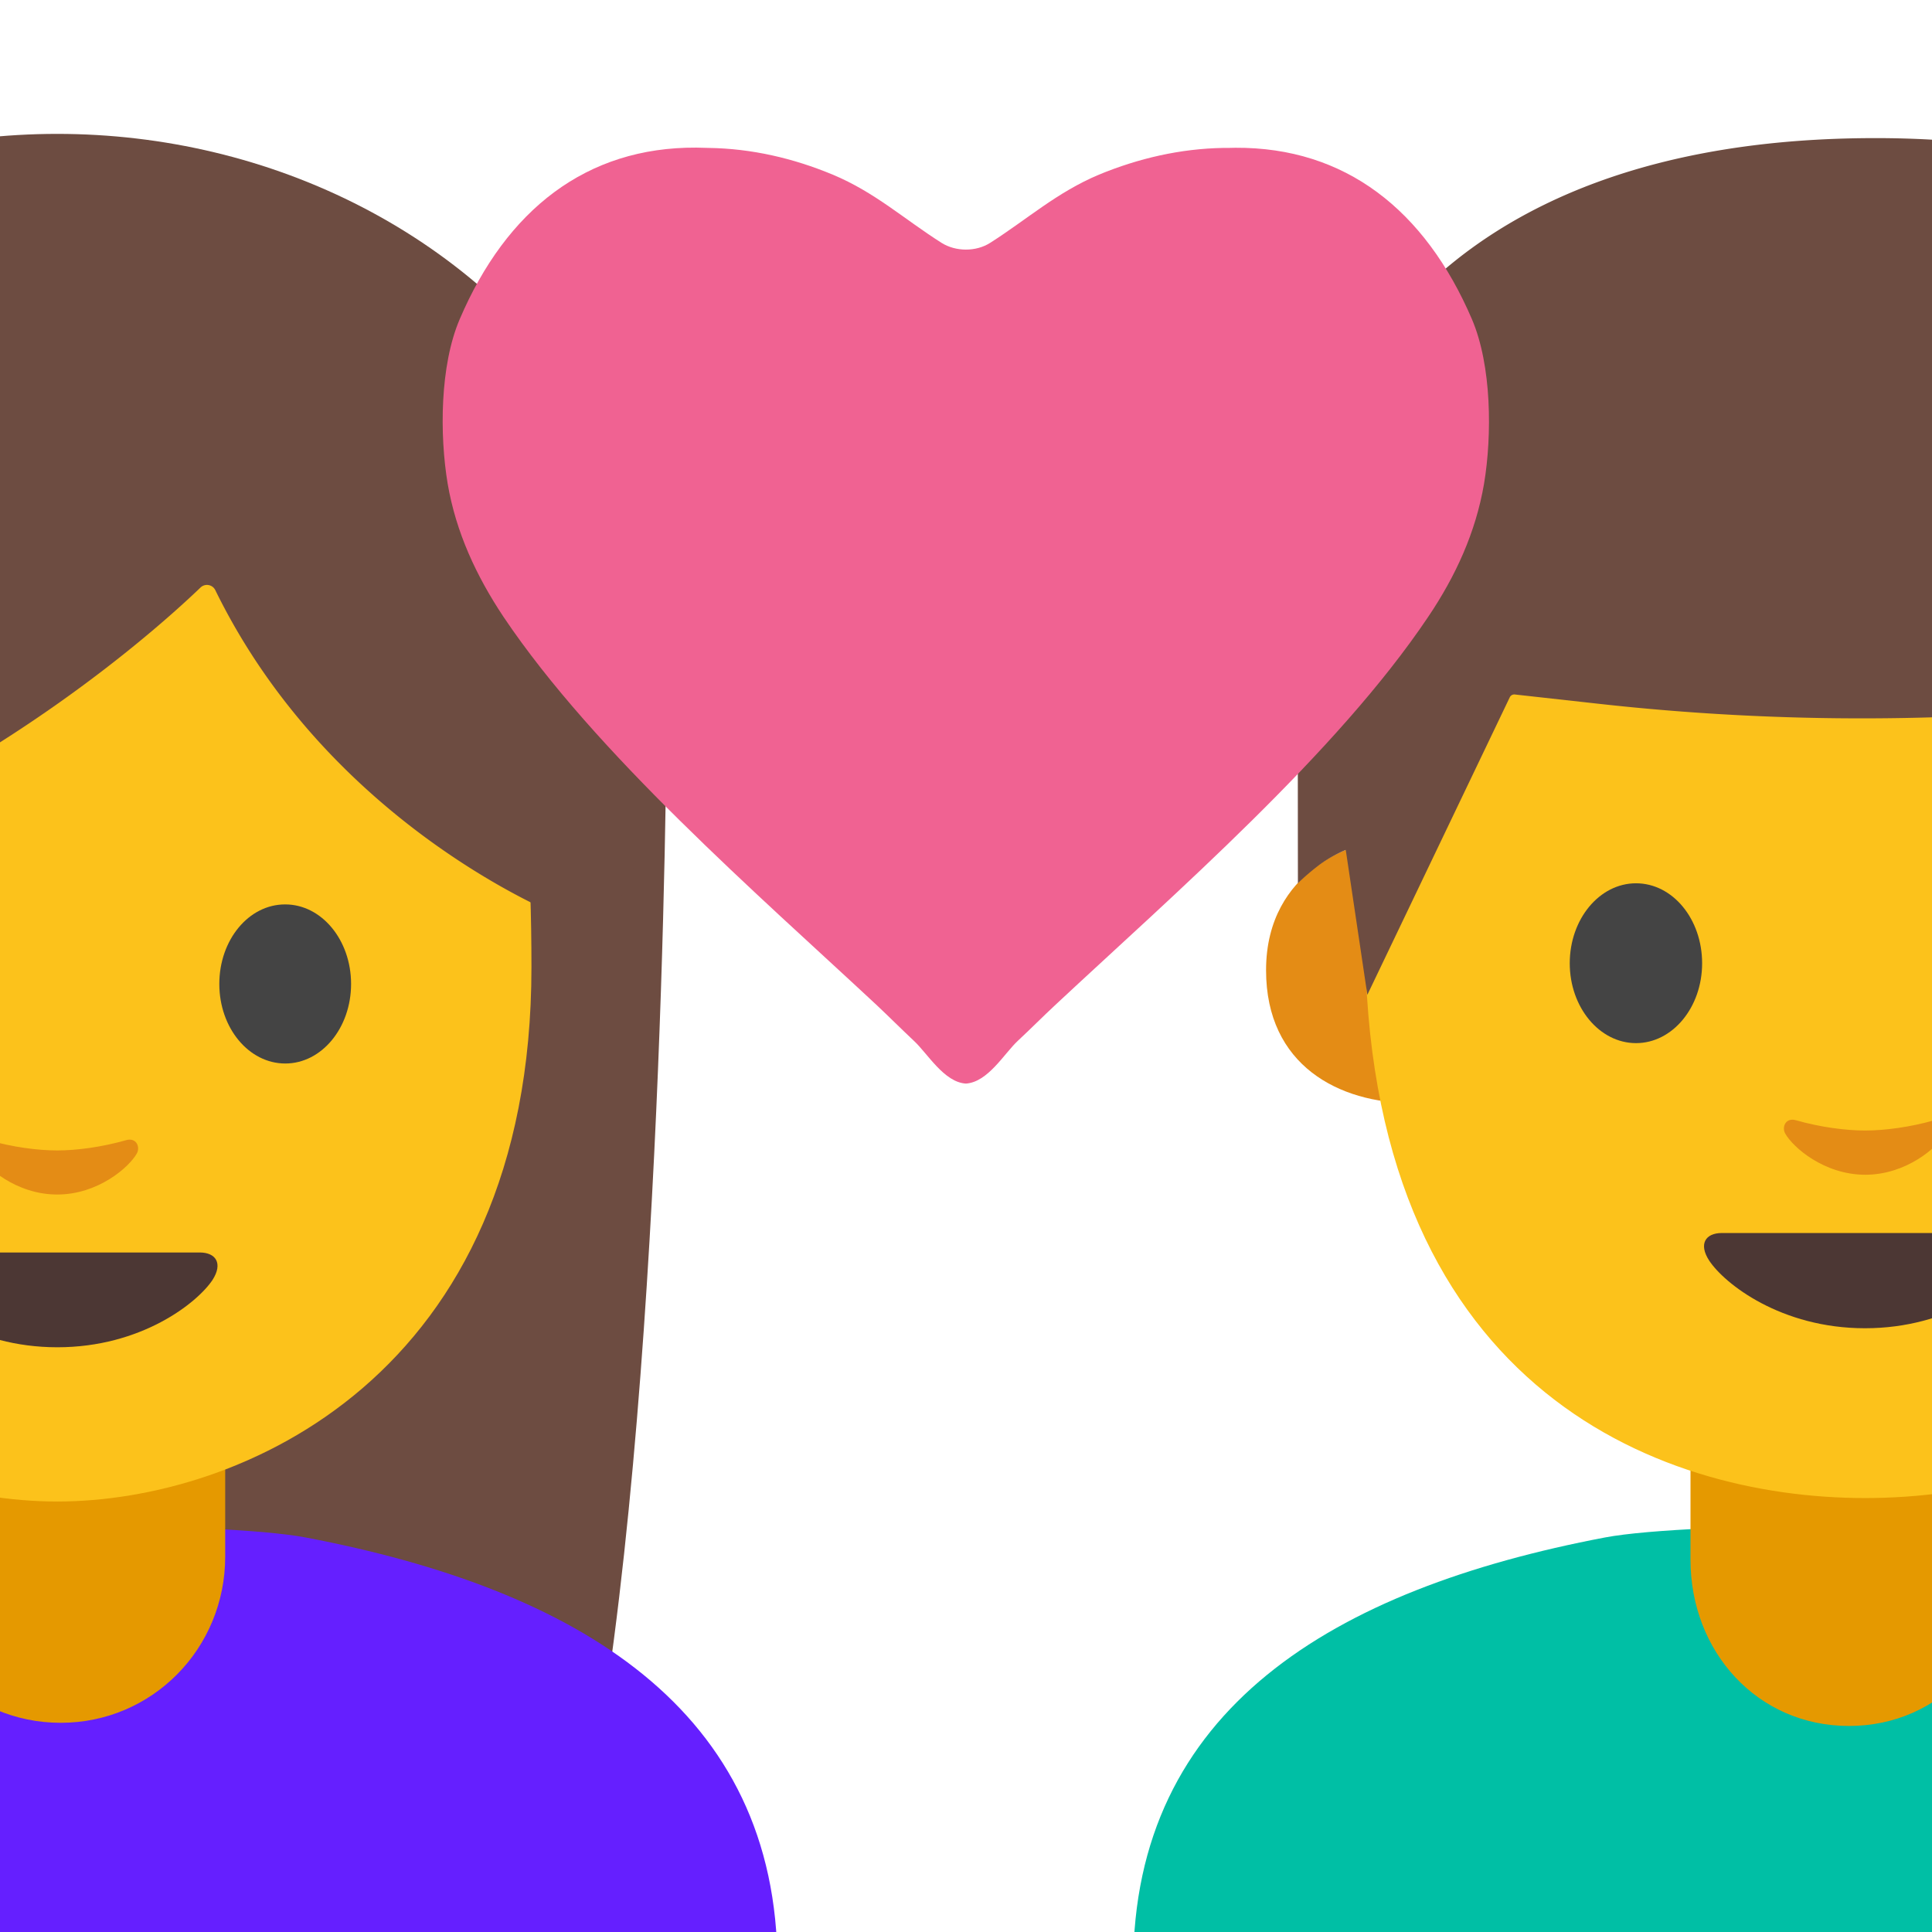 <svg width="128" height="128" xmlns="http://www.w3.org/2000/svg" xmlns:xlink="http://www.w3.org/1999/xlink"><defs><path id="a" d="M0 0h128v128H0z"/></defs><clipPath id="b"><use xlink:href="#a" overflow="visible"/></clipPath><path d="M-36.84 45.53s0 48.72 6.28 71.38c3.1 11.16 6.95 18.2 16.22 11.24l35.94-.36c9.25 7.06 15.88.29 17.87-11.17 4.71-27.07 4.71-71.09 4.71-71.09h-81.02z" clip-path="url(#b)" fill="#6d4c41"/><ellipse cx="3.79" cy="45.29" rx="40.51" ry="36.42" clip-path="url(#b)" fill="#6d4c41"/><path d="M20.24 101.86c-5.7-1.08-27.77-1.08-33.47 0-18.04 3.43-31.26 11.39-31.26 28.36v57.83l48 .01 48-.01v-57.83c-.01-16.97-13.23-24.93-31.27-28.36z" clip-path="url(#b)" fill="#651fff"/><path d="M139.81 101.86c-5.7-1.08-27.77-1.08-33.47 0-18.04 3.43-31.26 11.39-31.26 28.36v57.83l48 .01 48-.01v-57.83c0-16.97-13.23-24.93-31.27-28.36z" clip-path="url(#b)" fill="#00bfa5"/><path clip-path="url(#b)" fill="#fcc21b" d="M33.96 144.76h11.42v40.48H33.96z"/><path d="M4.02 114.14c-6.08 0-10.9-4.93-10.9-11.01v-9.5h21.8v9.5c0 6.08-4.82 11.01-10.9 11.01zM122.5 114.35c-6.08 0-10.5-4.93-10.5-11.01V93h21v10.34c0 6.08-4.42 11.01-10.5 11.01z" clip-path="url(#b)" fill="#e59900"/><g clip-path="url(#b)"><path d="M-4.15 63.79c0 2.91-1.94 5.26-4.35 5.26-2.41 0-4.36-2.36-4.36-5.26 0-2.91 1.96-5.27 4.36-5.27 2.41 0 4.35 2.36 4.35 5.27" fill="#444"/></g><path d="M3.79 17.65c-24.91 0-31.42 19.31-31.42 46.43s19.32 35.4 31.42 35.4c12.1 0 31.42-8.27 31.42-35.4S28.69 17.65 3.79 17.65z" clip-path="url(#b)" fill="#fcc21b"/><path d="M-6.96 65.19c0 2.91-1.95 5.27-4.36 5.27s-4.37-2.36-4.37-5.27c0-2.92 1.96-5.27 4.37-5.27 2.41-.01 4.36 2.35 4.36 5.27M14.53 65.19c0 2.91 1.95 5.27 4.37 5.27 2.41 0 4.36-2.36 4.36-5.27 0-2.92-1.96-5.27-4.36-5.27-2.42-.01-4.37 2.35-4.37 5.27" clip-path="url(#b)" fill="#444"/><path d="M13.29 38.92C9.98 42.1-6.47 56.93-29.14 60.8V30.41S-19.36 11 4.12 11s33.26 19.9 33.26 19.9v29.9S22 54.9 14.27 39.11a.615.615 0 0 0-.98-.19z" clip-path="url(#b)" fill="#6d4c41"/><path d="M13.23 82.98H3.79h-9.44c-1.08 0-1.55.73-.83 1.82 1 1.53 4.72 4.46 10.28 4.46s9.27-2.94 10.28-4.46c.7-1.09.23-1.82-.85-1.82z" clip-path="url(#b)" fill="#4c3734"/><path d="M8.35 75.54c-1.61.46-3.27.68-4.56.68S.83 76-.77 75.54c-.69-.19-.96.46-.71.89.51.9 2.56 2.71 5.27 2.71 2.71 0 4.76-1.81 5.27-2.71.25-.43-.02-1.09-.71-.89z" clip-path="url(#b)" fill="#e48c15"/><g clip-path="url(#b)" fill="#e48c15"><path d="M156.79 55.97s6.09 1.06 6.09 7.62c0 5.79-4.44 8.07-8.89 8.07V55.97h2.8zM90.15 55.97s-6.27 1.44-6.27 8.31c0 6.32 4.85 8.81 9.7 8.81V55.97h-3.43z"/></g><path d="M123.57 13c-26.25 0-33.13 20.35-33.13 48.94 0 29.65 19.06 37.31 33.13 37.31 13.86 0 33.13-7.45 33.13-37.31 0-28.59-6.88-48.94-33.13-48.94z" clip-path="url(#b)" fill="#fcc21b"/><path d="M133.06 81.69h-9.49-9.49c-1.09 0-1.56.73-.84 1.83 1.01 1.53 4.75 4.48 10.32 4.48 5.58 0 9.32-2.95 10.32-4.48.73-1.1.27-1.83-.82-1.83z" clip-path="url(#b)" fill="#4c3734"/><path d="M128.15 74.22c-1.61.46-3.29.68-4.58.68s-2.97-.22-4.58-.68c-.69-.2-.96.46-.71.89.51.9 2.57 2.72 5.3 2.72 2.72 0 4.79-1.82 5.3-2.72.23-.43-.04-1.09-.73-.89z" clip-path="url(#b)" fill="#e48c15"/><path d="M112.77 63.82c0 2.92-1.96 5.29-4.38 5.29S104 66.74 104 63.82c0-2.93 1.97-5.3 4.39-5.3 2.43 0 4.38 2.37 4.38 5.3M134.36 63.82c0 2.92 1.96 5.29 4.39 5.29 2.42 0 4.38-2.37 4.38-5.29 0-2.93-1.97-5.3-4.38-5.3-2.43 0-4.39 2.37-4.39 5.3" clip-path="url(#b)" fill="#444"/><path d="M85.99 58.52s-.01-8.44-.01-19.93c0-12.01 8.81-29.44 38.27-29.44 20.56 0 28.25 8.94 28.25 14.36 0 0 7.64 1.37 8.39 11.15.53 6.87-.15 23.39-.15 23.39s-.83-.74-1.77-1.17c-.5-.23-1-.33-1-.33l-1.38 9.43-10.23-19.8a.309.309 0 0 0-.32-.17l-4.14.49a157.829 157.829 0 0 1-35.96.13l-5.59-.62a.332.332 0 0 0-.32.18l-9.44 19.72-1.43-9.6s-.98.39-1.87 1.08c-.85.66-1.3 1.13-1.3 1.13z" clip-path="url(#b)" fill="#6d4c41"/><g clip-path="url(#b)"><path d="M33.36 40.87c6.07 9.04 16.89 18.42 24.69 25.69.83.78 1.66 1.61 2.5 2.4.9.83 1.99 2.74 3.44 2.83 1.46-.09 2.54-1.99 3.44-2.83.85-.79 1.67-1.62 2.51-2.4 7.8-7.28 18.62-16.66 24.68-25.69 1.82-2.7 3.15-5.6 3.7-8.81.54-3.22.51-7.85-.8-10.91-3.11-7.25-8.4-11.4-15.67-11.36-.27.01-.53.01-.81.01-2.85.05-5.61.69-8.23 1.77-2.8 1.18-4.73 2.94-7.21 4.52-.94.6-2.28.59-3.22 0-2.49-1.58-4.41-3.35-7.21-4.52-2.62-1.09-5.38-1.73-8.23-1.77-.26-.01-.54-.01-.81-.02-7.28-.04-12.57 4.11-15.67 11.36-1.32 3.07-1.34 7.69-.8 10.91.55 3.22 1.9 6.12 3.7 8.82z" fill="#f06292"/></g></svg>